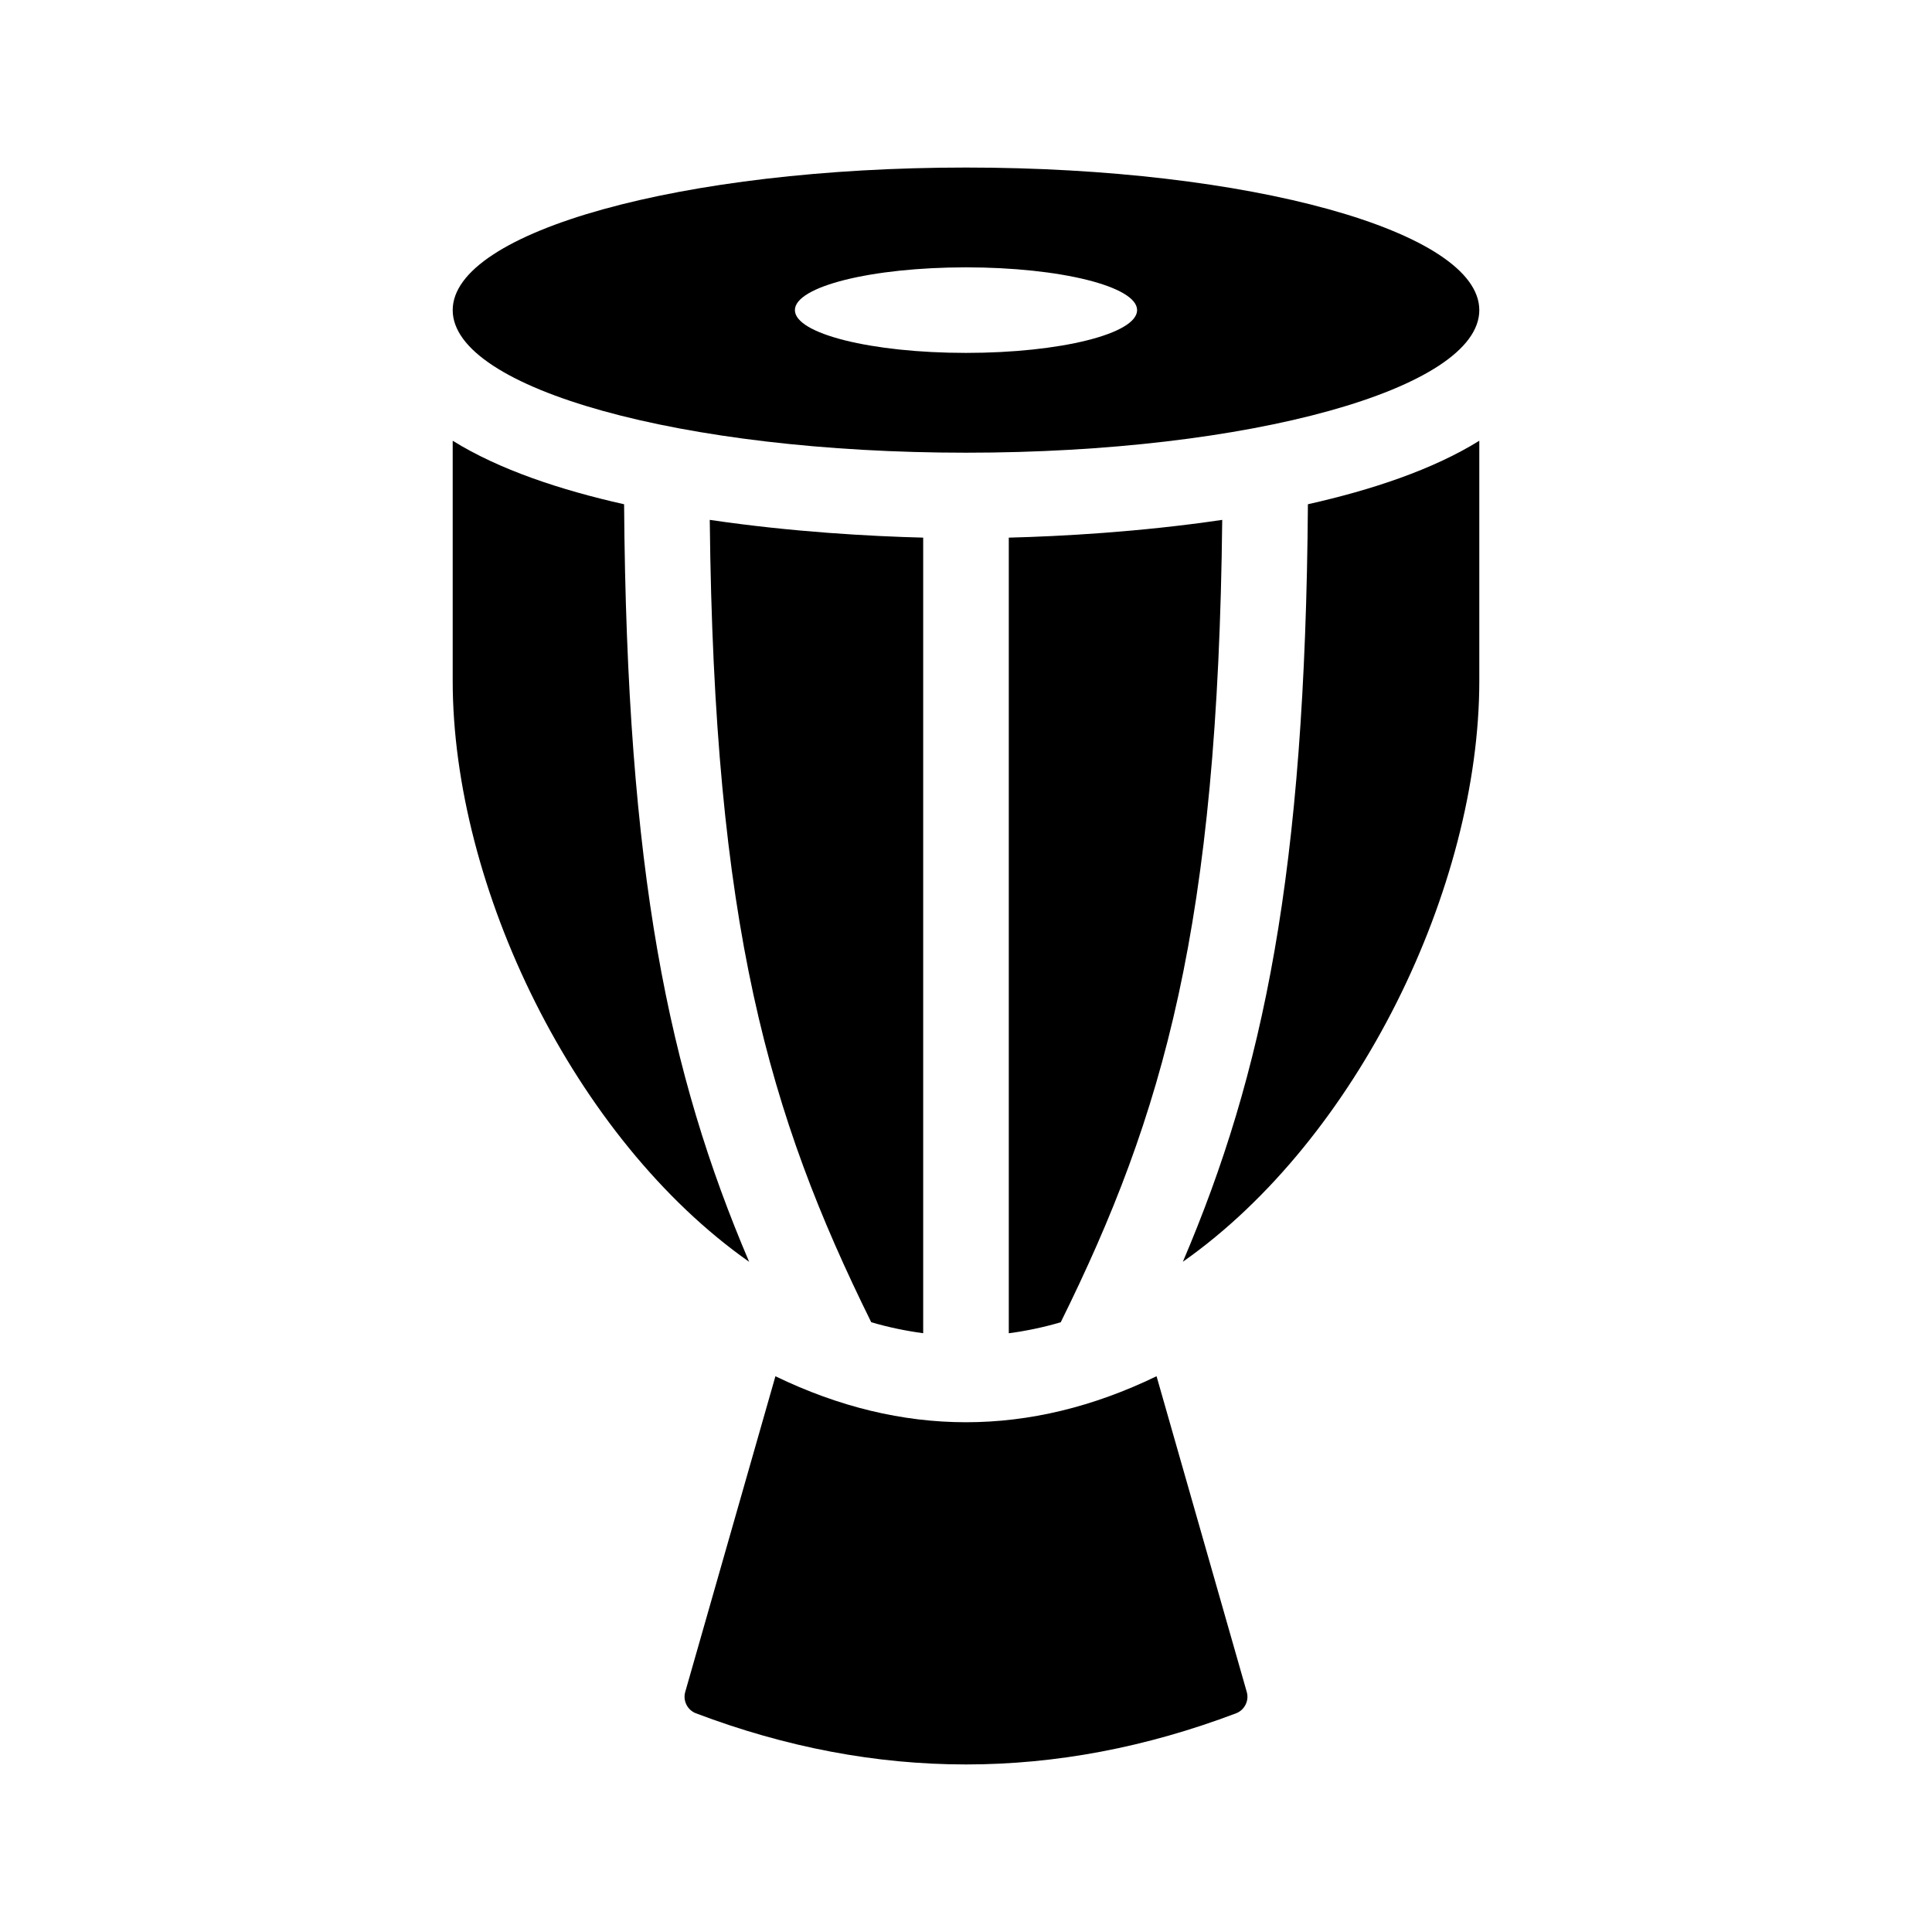 <?xml version="1.0" encoding="UTF-8"?>
<!-- Uploaded to: SVG Repo, www.svgrepo.com, Generator: SVG Repo Mixer Tools -->
<svg fill="#000000" width="800px" height="800px" version="1.1" viewBox="144 144 512 512" xmlns="http://www.w3.org/2000/svg">
 <g>
  <path d="m450.5 508.72 23.91 83.688c0.656 2.293-0.594 4.785-2.828 5.629-47.723 18.082-95.441 18.082-143.17 0-2.231-0.848-3.481-3.336-2.828-5.629l23.91-83.688c33.617 16.266 67.449 16.238 101 0z"/>
  <path d="m411.34 497.32v-210.84c13.707-0.348 34.656-1.473 56.562-4.707-1.145 107.46-15.523 157.48-42.797 212.64-4.516 1.332-9.105 2.293-13.766 2.914z"/>
  <path d="m374.89 494.41c-27.27-55.152-41.656-105.18-42.797-212.64 21.91 3.238 42.855 4.359 56.562 4.707v210.84c-4.656-0.625-9.246-1.586-13.766-2.914z"/>
  <path d="m490.61 277.63c16.957-3.805 33.117-9.184 45.422-16.828v63.625c0 54.562-32.199 121.37-78.559 153.95 21.297-49.934 32.43-102.95 33.137-200.75z"/>
  <path d="m263.97 324.43v-63.625c12.309 7.644 28.465 13.023 45.422 16.828 0.707 97.801 11.84 150.82 33.137 200.76-46.359-32.594-78.559-99.398-78.559-153.96z"/>
  <path d="m400 263.97c75.129 0 136.03-16.918 136.03-37.785 0-20.867-60.902-37.785-136.03-37.785-75.129 0-136.03 16.918-136.03 37.785-0.004 20.867 60.898 37.785 136.03 37.785zm0-49.121c25.043 0 45.344 5.074 45.344 11.336 0 6.262-20.297 11.336-45.344 11.336-25.043 0-45.344-5.074-45.344-11.336 0-6.262 20.297-11.336 45.344-11.336z"/>
 </g>
</svg>